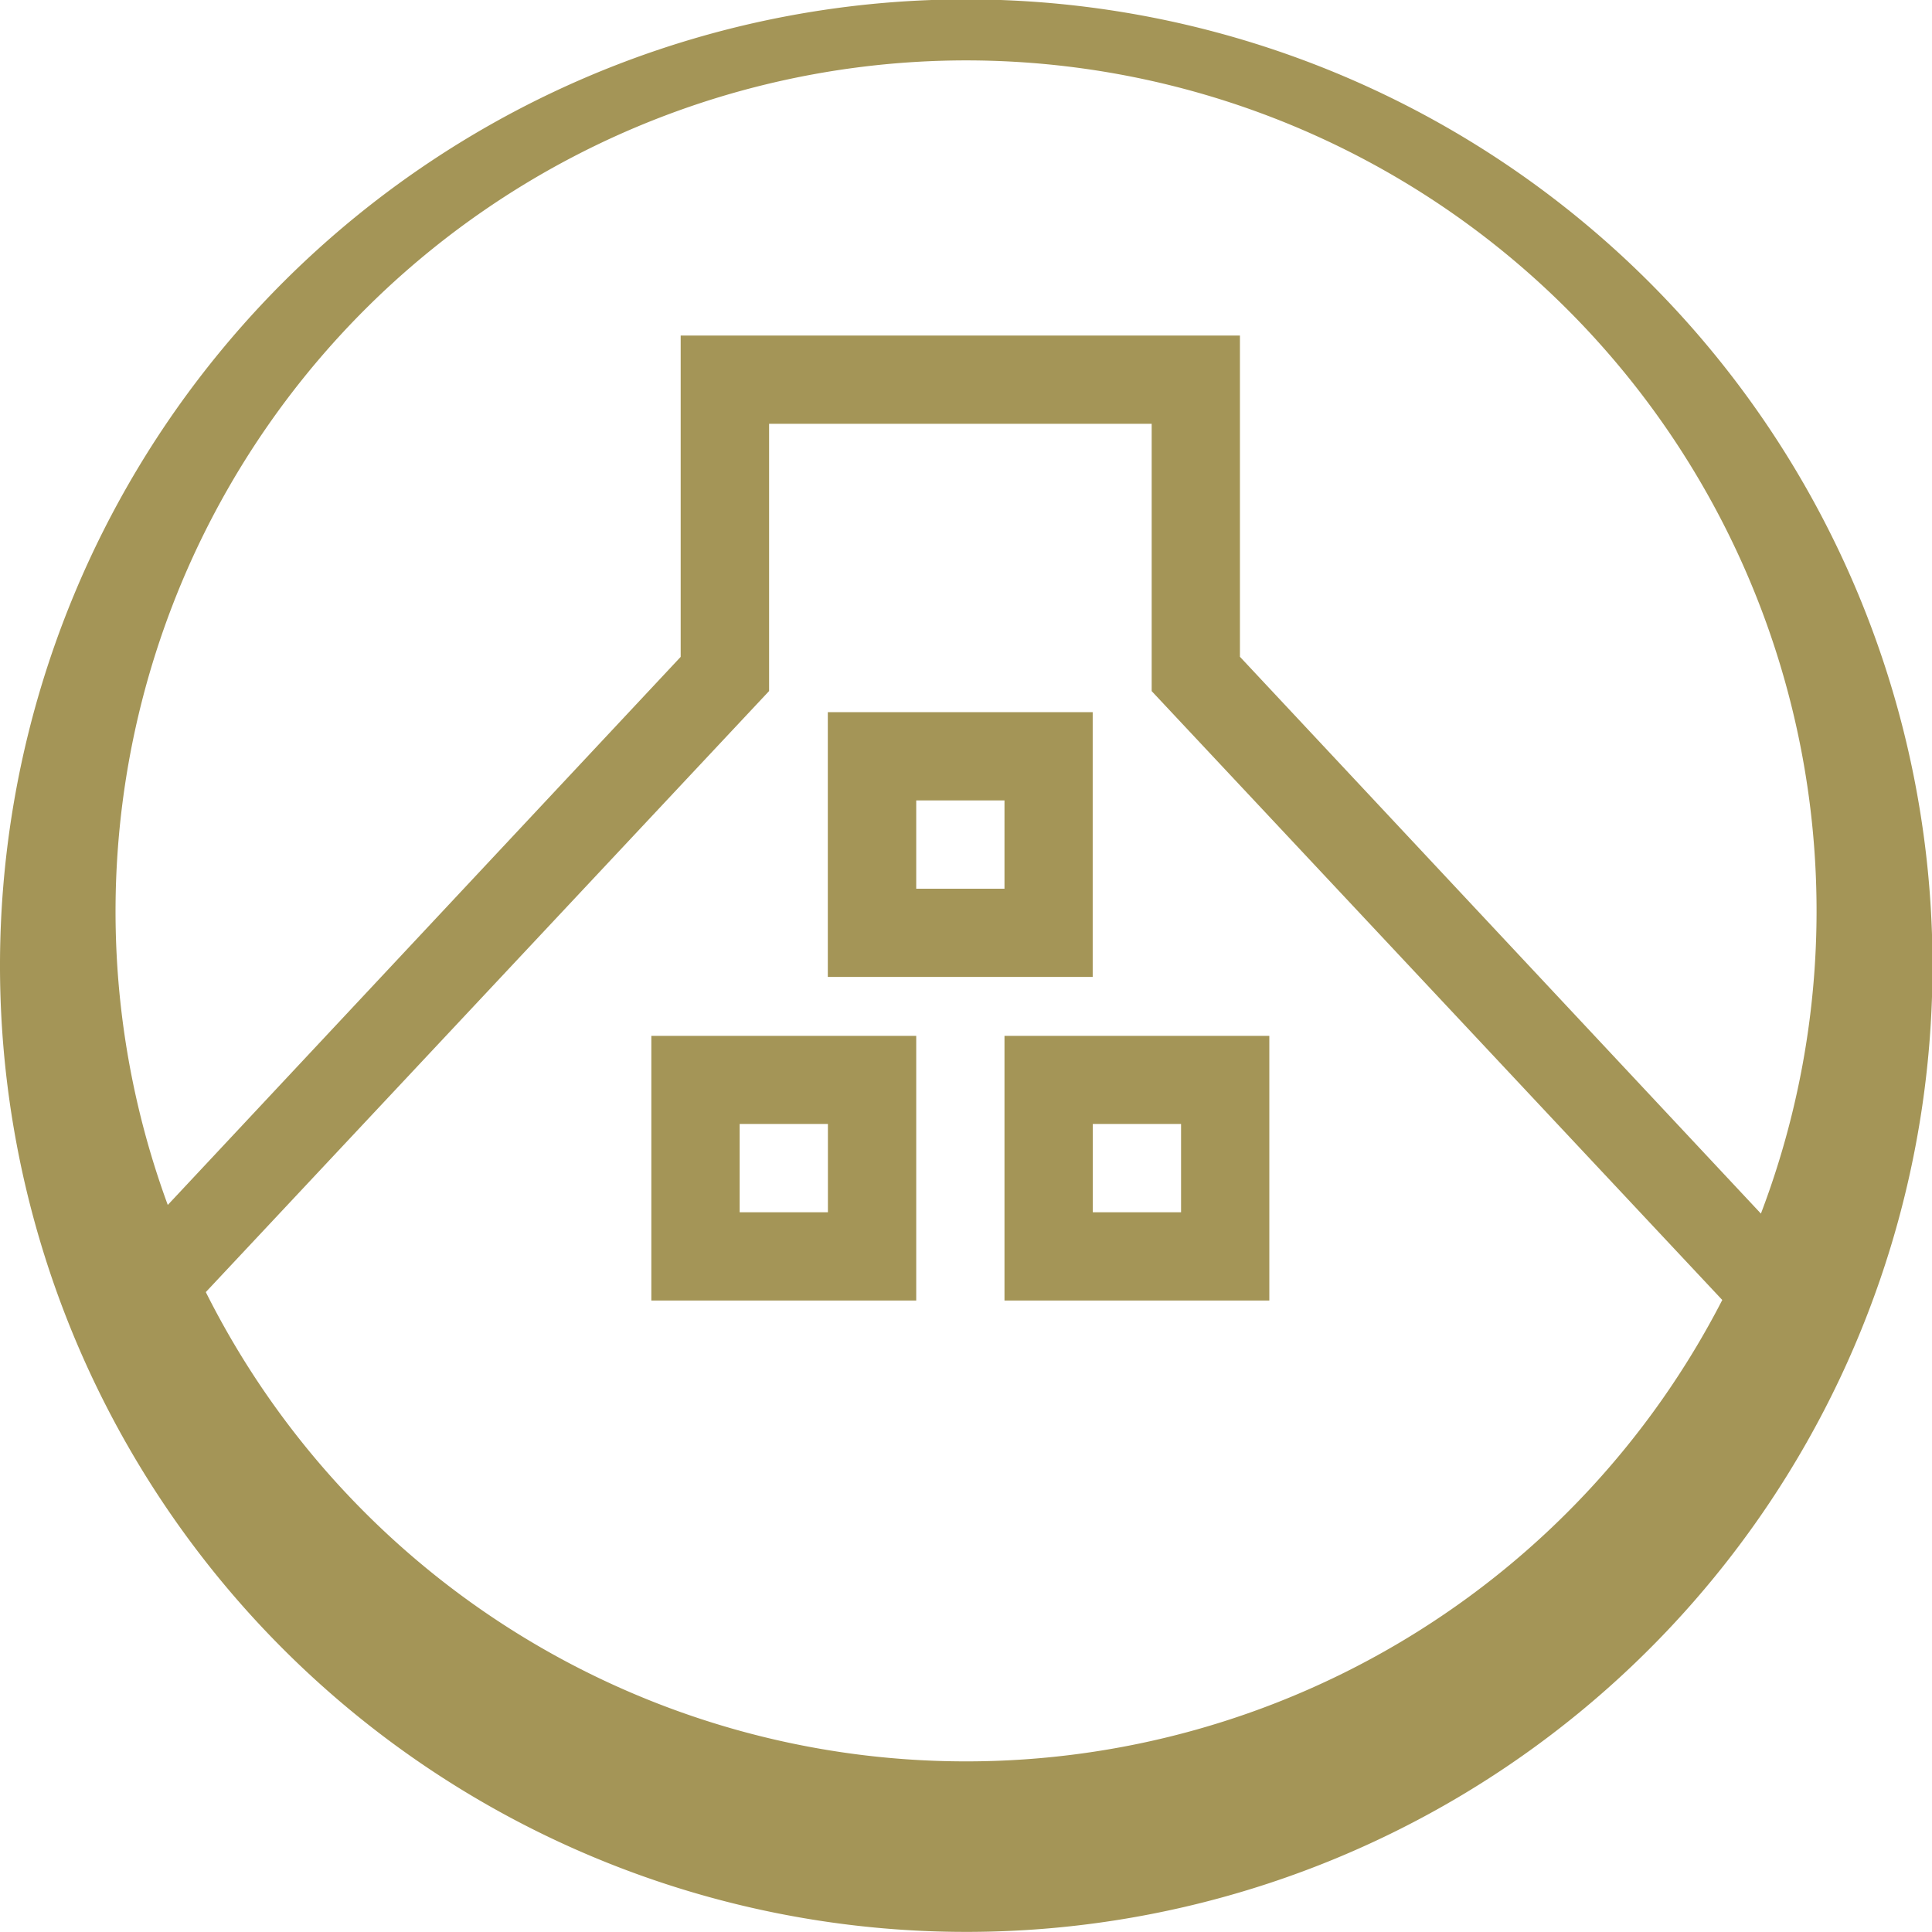 <svg xmlns="http://www.w3.org/2000/svg" width="38" height="38" viewBox="0 0 38 38">
<defs>
    <style>
      .cls-1 {
        fill: #a49557;
        fill-rule: evenodd;
      }
    </style>
  </defs>
  <path id="logo" class="cls-1" d="M79,65.988A19.005,19.005,0,1,0,98.01,84.993,19.006,19.006,0,0,0,79,65.988Zm0,1.2A16.73,16.73,0,0,1,94.635,89.87L84.388,78.918V72.6h-11v6.32L63.3,89.7A16.738,16.738,0,0,1,79,67.188Zm0,33.456a16.723,16.723,0,0,1-14.952-9.23L75.127,79.592V74.336h7.525v5.257L93.875,91.569A16.723,16.723,0,0,1,79,100.644Zm2.492-20.637h-5.21v5.208h5.21V80.007ZM79.757,83.48H78.021V81.743h1.736V83.48Zm0,8.1h5.209V86.374H79.757v5.209Zm1.737-3.473H83.23v1.737H81.494V88.11Zm-8.682,3.473h5.209V86.374H72.811v5.209Zm1.736-3.473h1.736v1.737H74.548V88.11Z" transform="translate(-60 -66)"/>
</svg>
